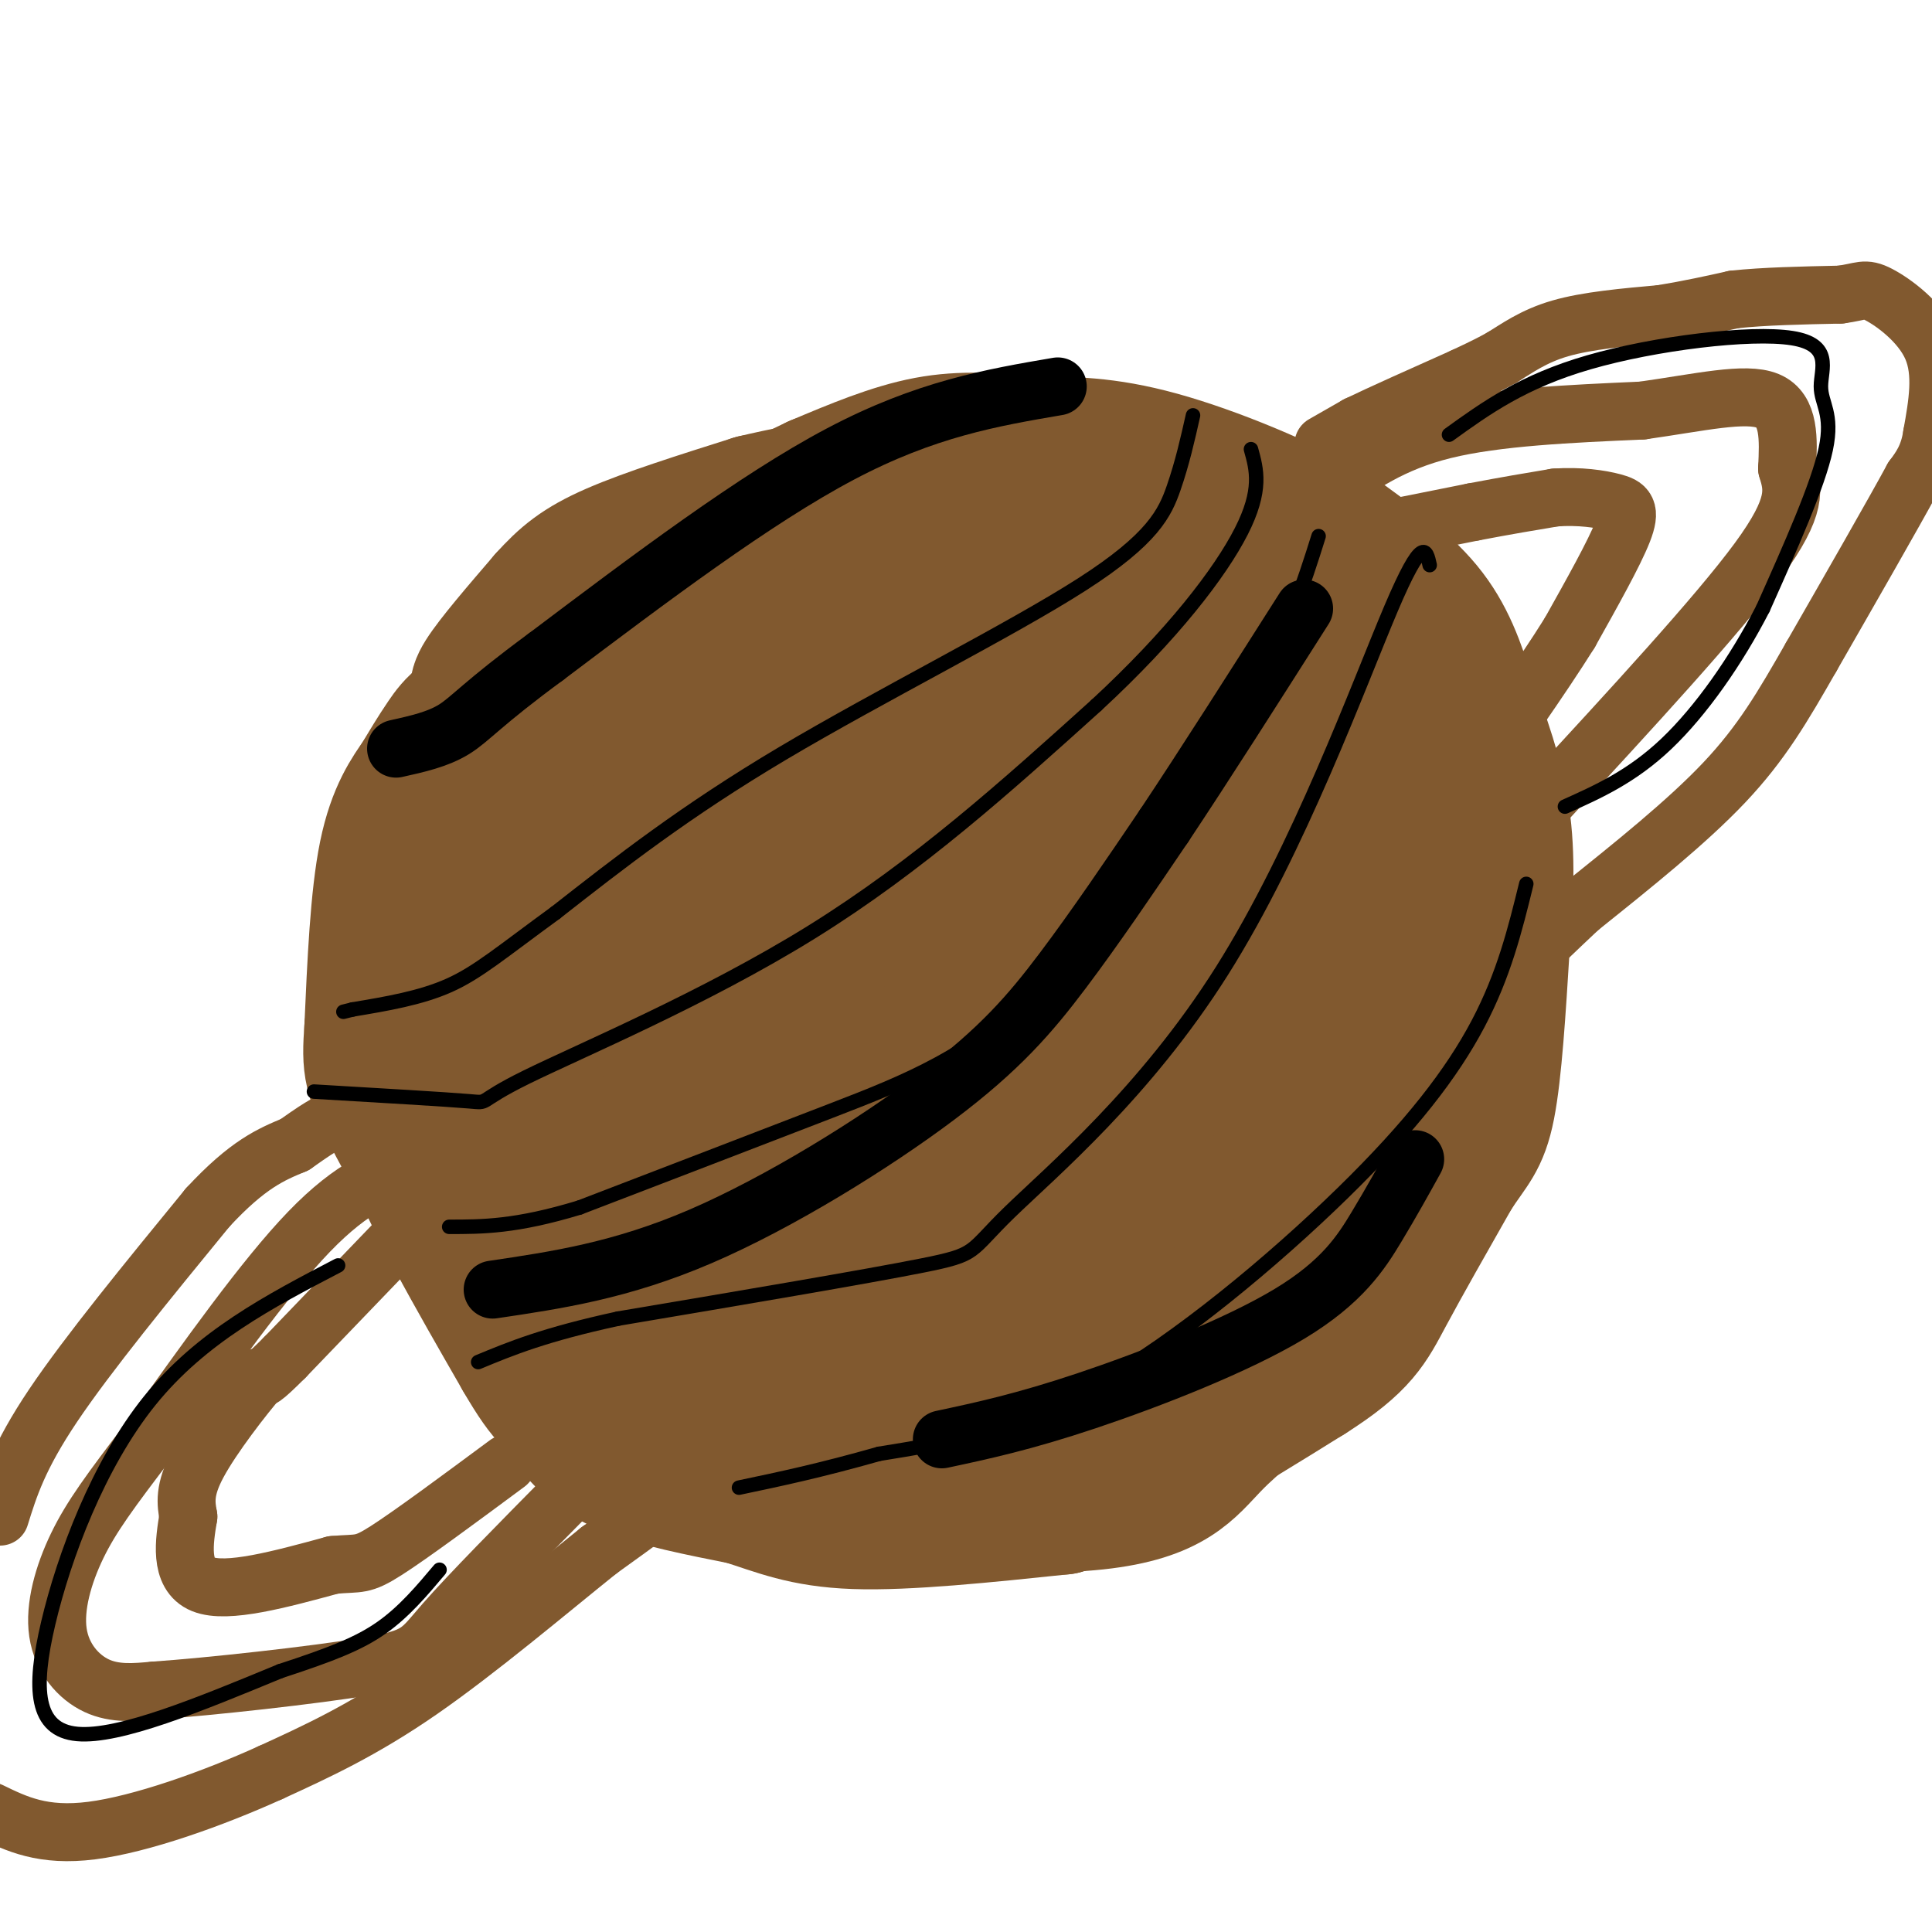 <svg viewBox='0 0 400 400' version='1.1' xmlns='http://www.w3.org/2000/svg' xmlns:xlink='http://www.w3.org/1999/xlink'><g fill='none' stroke='#81592f' stroke-width='28' stroke-linecap='round' stroke-linejoin='round'><path d='M229,110c-2.750,-1.417 -5.500,-2.833 -12,-3c-6.500,-0.167 -16.750,0.917 -27,2'/><path d='M190,109c-6.810,1.012 -10.333,2.542 -17,6c-6.667,3.458 -16.476,8.845 -24,16c-7.524,7.155 -12.762,16.077 -18,25'/><path d='M131,156c-4.889,6.822 -8.111,11.378 -12,25c-3.889,13.622 -8.444,36.311 -13,59'/><path d='M106,240c-2.464,11.274 -2.125,9.958 1,16c3.125,6.042 9.036,19.440 19,29c9.964,9.560 23.982,15.280 38,21'/><path d='M164,306c18.917,4.917 47.208,6.708 63,5c15.792,-1.708 19.083,-6.917 24,-12c4.917,-5.083 11.458,-10.042 18,-15'/><path d='M269,284c5.745,-5.370 11.107,-11.295 15,-17c3.893,-5.705 6.317,-11.190 9,-19c2.683,-7.810 5.624,-17.946 7,-28c1.376,-10.054 1.188,-20.027 1,-30'/><path d='M301,190c-0.030,-10.427 -0.606,-21.496 -2,-31c-1.394,-9.504 -3.606,-17.443 -8,-25c-4.394,-7.557 -10.970,-14.730 -19,-20c-8.030,-5.270 -17.515,-8.635 -27,-12'/><path d='M245,102c-15.667,-3.333 -41.333,-5.667 -60,-3c-18.667,2.667 -30.333,10.333 -42,18'/><path d='M143,117c-11.644,7.244 -19.756,16.356 -25,26c-5.244,9.644 -7.622,19.822 -10,30'/><path d='M108,173c-3.022,11.956 -5.578,26.844 -6,38c-0.422,11.156 1.289,18.578 3,26'/><path d='M105,237c1.533,6.311 3.867,9.089 9,14c5.133,4.911 13.067,11.956 21,19'/><path d='M135,270c6.667,5.000 12.833,8.000 19,11'/><path d='M191,95c-8.250,3.167 -16.500,6.333 -30,14c-13.500,7.667 -32.250,19.833 -51,32'/><path d='M110,141c-10.733,7.244 -12.067,9.356 -15,19c-2.933,9.644 -7.467,26.822 -12,44'/><path d='M83,204c-2.711,11.689 -3.489,18.911 1,31c4.489,12.089 14.244,29.044 24,46'/><path d='M108,281c5.429,9.365 7.002,9.778 12,13c4.998,3.222 13.423,9.252 23,12c9.577,2.748 20.308,2.214 28,1c7.692,-1.214 12.346,-3.107 17,-5'/><path d='M188,302c9.877,-2.671 26.070,-6.850 34,-9c7.930,-2.150 7.596,-2.271 15,-11c7.404,-8.729 22.544,-26.065 31,-39c8.456,-12.935 10.228,-21.467 12,-30'/><path d='M280,213c2.143,-22.643 1.500,-64.250 -1,-82c-2.500,-17.750 -6.857,-11.643 -14,-9c-7.143,2.643 -17.071,1.821 -27,1'/><path d='M238,123c-10.209,0.525 -22.231,1.337 -34,6c-11.769,4.663 -23.284,13.179 -30,18c-6.716,4.821 -8.633,5.949 -14,15c-5.367,9.051 -14.183,26.026 -23,43'/><path d='M137,205c-4.624,8.729 -4.683,9.051 -6,15c-1.317,5.949 -3.893,17.525 1,29c4.893,11.475 17.255,22.850 28,30c10.745,7.150 19.872,10.075 29,13'/><path d='M189,292c6.611,1.998 8.638,0.494 18,-8c9.362,-8.494 26.059,-23.979 36,-38c9.941,-14.021 13.126,-26.577 16,-43c2.874,-16.423 5.437,-36.711 8,-57'/><path d='M267,146c0.523,-10.658 -2.169,-8.802 -2,-10c0.169,-1.198 3.200,-5.448 -11,-6c-14.200,-0.552 -45.631,2.594 -63,5c-17.369,2.406 -20.676,4.071 -27,8c-6.324,3.929 -15.664,10.123 -21,15c-5.336,4.877 -6.668,8.439 -8,12'/><path d='M135,170c-2.779,3.938 -5.727,7.784 -7,13c-1.273,5.216 -0.869,11.804 3,21c3.869,9.196 11.205,21.000 16,27c4.795,6.000 7.048,6.196 13,9c5.952,2.804 15.602,8.216 26,6c10.398,-2.216 21.542,-12.062 28,-19c6.458,-6.938 8.229,-10.969 10,-15'/><path d='M224,212c4.826,-8.618 11.892,-22.663 14,-35c2.108,-12.337 -0.742,-22.966 -3,-28c-2.258,-5.034 -3.925,-4.473 -9,-4c-5.075,0.473 -13.559,0.858 -21,3c-7.441,2.142 -13.840,6.041 -19,10c-5.160,3.959 -9.080,7.980 -13,12'/><path d='M173,170c-4.256,3.093 -8.397,4.825 -11,15c-2.603,10.175 -3.667,28.793 -3,40c0.667,11.207 3.065,15.004 7,18c3.935,2.996 9.405,5.191 14,10c4.595,4.809 8.313,12.231 17,5c8.687,-7.231 22.344,-29.116 36,-51'/><path d='M233,207c8.519,-16.702 11.816,-32.955 13,-42c1.184,-9.045 0.256,-10.880 0,-12c-0.256,-1.120 0.161,-1.524 -3,-2c-3.161,-0.476 -9.899,-1.025 -17,2c-7.101,3.025 -14.566,9.622 -21,16c-6.434,6.378 -11.838,12.537 -15,20c-3.162,7.463 -4.081,16.232 -5,25'/><path d='M185,214c-0.275,6.829 1.539,11.403 5,16c3.461,4.597 8.570,9.218 11,14c2.430,4.782 2.179,9.726 1,13c-1.179,3.274 -3.288,4.877 -5,5c-1.712,0.123 -3.026,-1.235 -4,-6c-0.974,-4.765 -1.608,-12.937 3,-28c4.608,-15.063 14.460,-37.018 20,-48c5.540,-10.982 6.770,-10.991 8,-11'/><path d='M224,169c2.307,-0.033 4.075,5.385 -7,19c-11.075,13.615 -34.995,35.426 -45,48c-10.005,12.574 -6.097,15.912 -5,18c1.097,2.088 -0.618,2.927 3,8c3.618,5.073 12.568,14.380 18,19c5.432,4.620 7.347,4.551 12,3c4.653,-1.551 12.044,-4.586 18,-11c5.956,-6.414 10.478,-16.207 15,-26'/><path d='M233,247c7.166,-10.864 17.583,-25.023 12,-22c-5.583,3.023 -27.164,23.230 -39,33c-11.836,9.770 -13.925,9.103 -16,9c-2.075,-0.103 -4.136,0.357 -6,0c-1.864,-0.357 -3.533,-1.531 -7,-6c-3.467,-4.469 -8.734,-12.235 -14,-20'/><path d='M163,241c-3.927,-6.220 -6.743,-11.770 -2,-24c4.743,-12.230 17.046,-31.139 15,-28c-2.046,3.139 -18.442,28.325 -26,43c-7.558,14.675 -6.279,18.837 -5,23'/><path d='M145,255c-1.323,6.302 -2.130,10.555 1,7c3.130,-3.555 10.198,-14.920 14,-23c3.802,-8.080 4.339,-12.877 5,-16c0.661,-3.123 1.447,-4.572 0,-18c-1.447,-13.428 -5.128,-38.837 -10,-51c-4.872,-12.163 -10.936,-11.082 -17,-10'/><path d='M138,144c-9.381,-1.702 -24.333,-0.958 -33,1c-8.667,1.958 -11.048,5.131 -13,8c-1.952,2.869 -3.476,5.435 -5,8'/><path d='M87,161c-2.200,3.200 -5.200,7.200 -7,16c-1.800,8.800 -2.400,22.400 -3,36'/><path d='M77,213c-0.556,7.911 -0.444,9.689 5,20c5.444,10.311 16.222,29.156 27,48'/><path d='M109,281c6.071,10.417 7.750,12.458 10,15c2.250,2.542 5.071,5.583 11,8c5.929,2.417 14.964,4.208 24,6'/><path d='M154,310c6.933,2.178 12.267,4.622 23,5c10.733,0.378 26.867,-1.311 43,-3'/><path d='M220,312c15.667,-5.000 33.333,-16.000 51,-27'/><path d='M271,285c10.867,-6.867 12.533,-10.533 16,-17c3.467,-6.467 8.733,-15.733 14,-25'/><path d='M301,243c3.600,-5.533 5.600,-6.867 7,-14c1.400,-7.133 2.200,-20.067 3,-33'/><path d='M311,196c0.778,-10.067 1.222,-18.733 0,-27c-1.222,-8.267 -4.111,-16.133 -7,-24'/><path d='M304,145c-2.244,-7.244 -4.356,-13.356 -9,-19c-4.644,-5.644 -11.822,-10.822 -19,-16'/><path d='M276,110c-9.800,-5.689 -24.800,-11.911 -36,-15c-11.200,-3.089 -18.600,-3.044 -26,-3'/><path d='M214,92c-7.911,-0.822 -14.689,-1.378 -22,0c-7.311,1.378 -15.156,4.689 -23,8'/><path d='M169,100c-10.667,5.000 -25.833,13.500 -41,22'/><path d='M128,122c-10.667,8.500 -16.833,18.750 -23,29'/><path d='M105,151c-4.422,6.600 -3.978,8.600 -4,7c-0.022,-1.600 -0.511,-6.800 -1,-12'/><path d='M100,146c-0.733,-2.489 -2.067,-2.711 0,-6c2.067,-3.289 7.533,-9.644 13,-16'/><path d='M113,124c3.844,-4.267 6.956,-6.933 14,-10c7.044,-3.067 18.022,-6.533 29,-10'/><path d='M156,104c12.500,-3.000 29.250,-5.500 46,-8'/></g>
<g fill='none' stroke='#81592f' stroke-width='12' stroke-linecap='round' stroke-linejoin='round'><path d='M274,92c0.000,0.000 7.000,-4.000 7,-4'/><path d='M281,88c4.833,-2.333 13.417,-6.167 22,-10'/><path d='M303,78c5.000,-2.333 6.500,-3.167 8,-4'/><path d='M311,74c2.978,-1.822 6.422,-4.378 12,-6c5.578,-1.622 13.289,-2.311 21,-3'/><path d='M344,65c6.000,-1.000 10.500,-2.000 15,-3'/><path d='M359,62c6.167,-0.667 14.083,-0.833 22,-1'/><path d='M381,61c4.560,-0.595 4.958,-1.583 8,0c3.042,1.583 8.726,5.738 11,11c2.274,5.262 1.137,11.631 0,18'/><path d='M400,90c-0.667,4.500 -2.333,6.750 -4,9'/><path d='M396,99c-4.167,7.667 -12.583,22.333 -21,37'/><path d='M375,136c-5.933,10.378 -10.267,17.822 -18,26c-7.733,8.178 -18.867,17.089 -30,26'/><path d='M327,188c-9.333,8.711 -17.667,17.489 -31,27c-13.333,9.511 -31.667,19.756 -50,30'/><path d='M246,245c-17.833,9.667 -37.417,18.833 -57,28'/><path d='M189,273c-12.167,6.000 -14.083,7.000 -16,8'/><path d='M173,281c-2.833,1.500 -1.917,1.250 -1,1'/><path d='M172,282c-4.167,3.667 -14.083,12.333 -24,21'/><path d='M148,303c-8.000,6.500 -16.000,12.250 -24,18'/><path d='M124,321c-10.578,8.489 -25.022,20.711 -37,29c-11.978,8.289 -21.489,12.644 -31,17'/><path d='M56,367c-12.111,5.489 -26.889,10.711 -37,12c-10.111,1.289 -15.556,-1.356 -21,-4'/><path d='M0,314c1.917,-6.167 3.833,-12.333 11,-23c7.167,-10.667 19.583,-25.833 32,-41'/><path d='M43,250c8.333,-9.000 13.167,-11.000 18,-13'/><path d='M61,237c4.000,-2.833 5.000,-3.417 6,-4'/><path d='M84,255c0.000,0.000 -25.000,26.000 -25,26'/><path d='M59,281c-5.000,5.000 -5.000,4.500 -5,4'/><path d='M54,285c-3.578,4.133 -10.022,12.467 -13,18c-2.978,5.533 -2.489,8.267 -2,11'/><path d='M39,314c-0.844,5.000 -1.956,12.000 3,14c4.956,2.000 15.978,-1.000 27,-4'/><path d='M69,324c5.533,-0.489 5.867,0.289 11,-3c5.133,-3.289 15.067,-10.644 25,-18'/><path d='M280,111c0.000,0.000 25.000,-5.000 25,-5'/><path d='M305,106c7.000,-1.333 12.000,-2.167 17,-3'/><path d='M322,103c5.095,-0.345 9.333,0.292 12,1c2.667,0.708 3.762,1.488 2,6c-1.762,4.512 -6.381,12.756 -11,21'/><path d='M325,131c-5.833,9.333 -14.917,22.167 -24,35'/><path d='M275,101c6.583,-4.667 13.167,-9.333 24,-12c10.833,-2.667 25.917,-3.333 41,-4'/><path d='M340,85c11.978,-1.689 21.422,-3.911 26,-2c4.578,1.911 4.289,7.956 4,14'/><path d='M370,97c1.244,4.178 2.356,7.622 -6,19c-8.356,11.378 -26.178,30.689 -44,50'/><path d='M320,166c-9.000,9.500 -9.500,8.250 -10,7'/><path d='M86,241c-6.417,2.250 -12.833,4.500 -22,14c-9.167,9.500 -21.083,26.250 -33,43'/><path d='M31,298c-8.171,10.716 -12.097,16.006 -15,22c-2.903,5.994 -4.781,12.691 -4,18c0.781,5.309 4.223,9.231 8,11c3.777,1.769 7.888,1.384 12,1'/><path d='M32,350c11.167,-0.762 33.083,-3.167 44,-5c10.917,-1.833 10.833,-3.095 16,-9c5.167,-5.905 15.583,-16.452 26,-27'/></g>
<g fill='none' stroke='#000000' stroke-width='3' stroke-linecap='round' stroke-linejoin='round'><path d='M247,86c-1.107,4.923 -2.214,9.845 -4,15c-1.786,5.155 -4.250,10.542 -19,20c-14.750,9.458 -41.786,22.988 -62,35c-20.214,12.012 -33.607,22.506 -47,33'/><path d='M115,189c-11.311,8.244 -16.089,12.356 -22,15c-5.911,2.644 -12.956,3.822 -20,5'/><path d='M73,209c-3.333,0.833 -1.667,0.417 0,0'/><path d='M65,226c13.571,0.798 27.143,1.595 32,2c4.857,0.405 1.000,0.417 12,-5c11.000,-5.417 36.857,-16.262 59,-30c22.143,-13.738 40.571,-30.369 59,-47'/><path d='M227,146c15.756,-14.556 25.644,-27.444 30,-36c4.356,-8.556 3.178,-12.778 2,-17'/><path d='M273,111c-3.125,9.958 -6.250,19.917 -16,37c-9.750,17.083 -26.125,41.292 -41,56c-14.875,14.708 -28.250,19.917 -44,26c-15.750,6.083 -33.875,13.042 -52,20'/><path d='M120,250c-13.167,4.000 -20.083,4.000 -27,4'/><path d='M296,117c-0.708,-3.244 -1.416,-6.488 -8,9c-6.584,15.488 -19.043,49.708 -35,75c-15.957,25.292 -35.411,41.656 -44,50c-8.589,8.344 -6.311,8.670 -18,11c-11.689,2.330 -37.344,6.665 -63,11'/><path d='M128,273c-15.333,3.333 -22.167,6.167 -29,9'/><path d='M316,183c-2.310,9.405 -4.619,18.810 -10,29c-5.381,10.190 -13.833,21.167 -28,35c-14.167,13.833 -34.048,30.524 -51,40c-16.952,9.476 -30.976,11.738 -45,14'/><path d='M182,301c-12.333,3.500 -20.667,5.250 -29,7'/></g>
<g fill='none' stroke='#000000' stroke-width='12' stroke-linecap='round' stroke-linejoin='round'><path d='M102,267c13.280,-1.964 26.560,-3.929 43,-11c16.440,-7.071 36.042,-19.250 49,-29c12.958,-9.750 19.274,-17.071 26,-26c6.726,-8.929 13.863,-19.464 21,-30'/><path d='M241,171c8.333,-12.500 18.667,-28.750 29,-45'/><path d='M219,80c-13.667,2.333 -27.333,4.667 -45,14c-17.667,9.333 -39.333,25.667 -61,42'/><path d='M113,136c-13.178,9.689 -15.622,12.911 -19,15c-3.378,2.089 -7.689,3.044 -12,4'/><path d='M293,240c-2.417,4.369 -4.833,8.738 -8,14c-3.167,5.262 -7.083,11.417 -18,18c-10.917,6.583 -28.833,13.595 -42,18c-13.167,4.405 -21.583,6.202 -30,8'/></g>
<g fill='none' stroke='#000000' stroke-width='3' stroke-linecap='round' stroke-linejoin='round'><path d='M300,90c7.654,-5.522 15.308,-11.043 29,-15c13.692,-3.957 33.423,-6.349 42,-5c8.577,1.349 6.002,6.440 6,10c-0.002,3.560 2.571,5.589 1,13c-1.571,7.411 -7.285,20.206 -13,33'/><path d='M365,126c-5.533,10.778 -12.867,21.222 -20,28c-7.133,6.778 -14.067,9.889 -21,13'/><path d='M70,262c-14.179,7.393 -28.357,14.786 -39,28c-10.643,13.214 -17.750,32.250 -21,46c-3.250,13.750 -2.643,22.214 6,23c8.643,0.786 25.321,-6.107 42,-13'/><path d='M58,346c10.667,-3.489 16.333,-5.711 21,-9c4.667,-3.289 8.333,-7.644 12,-12'/></g>
</svg>